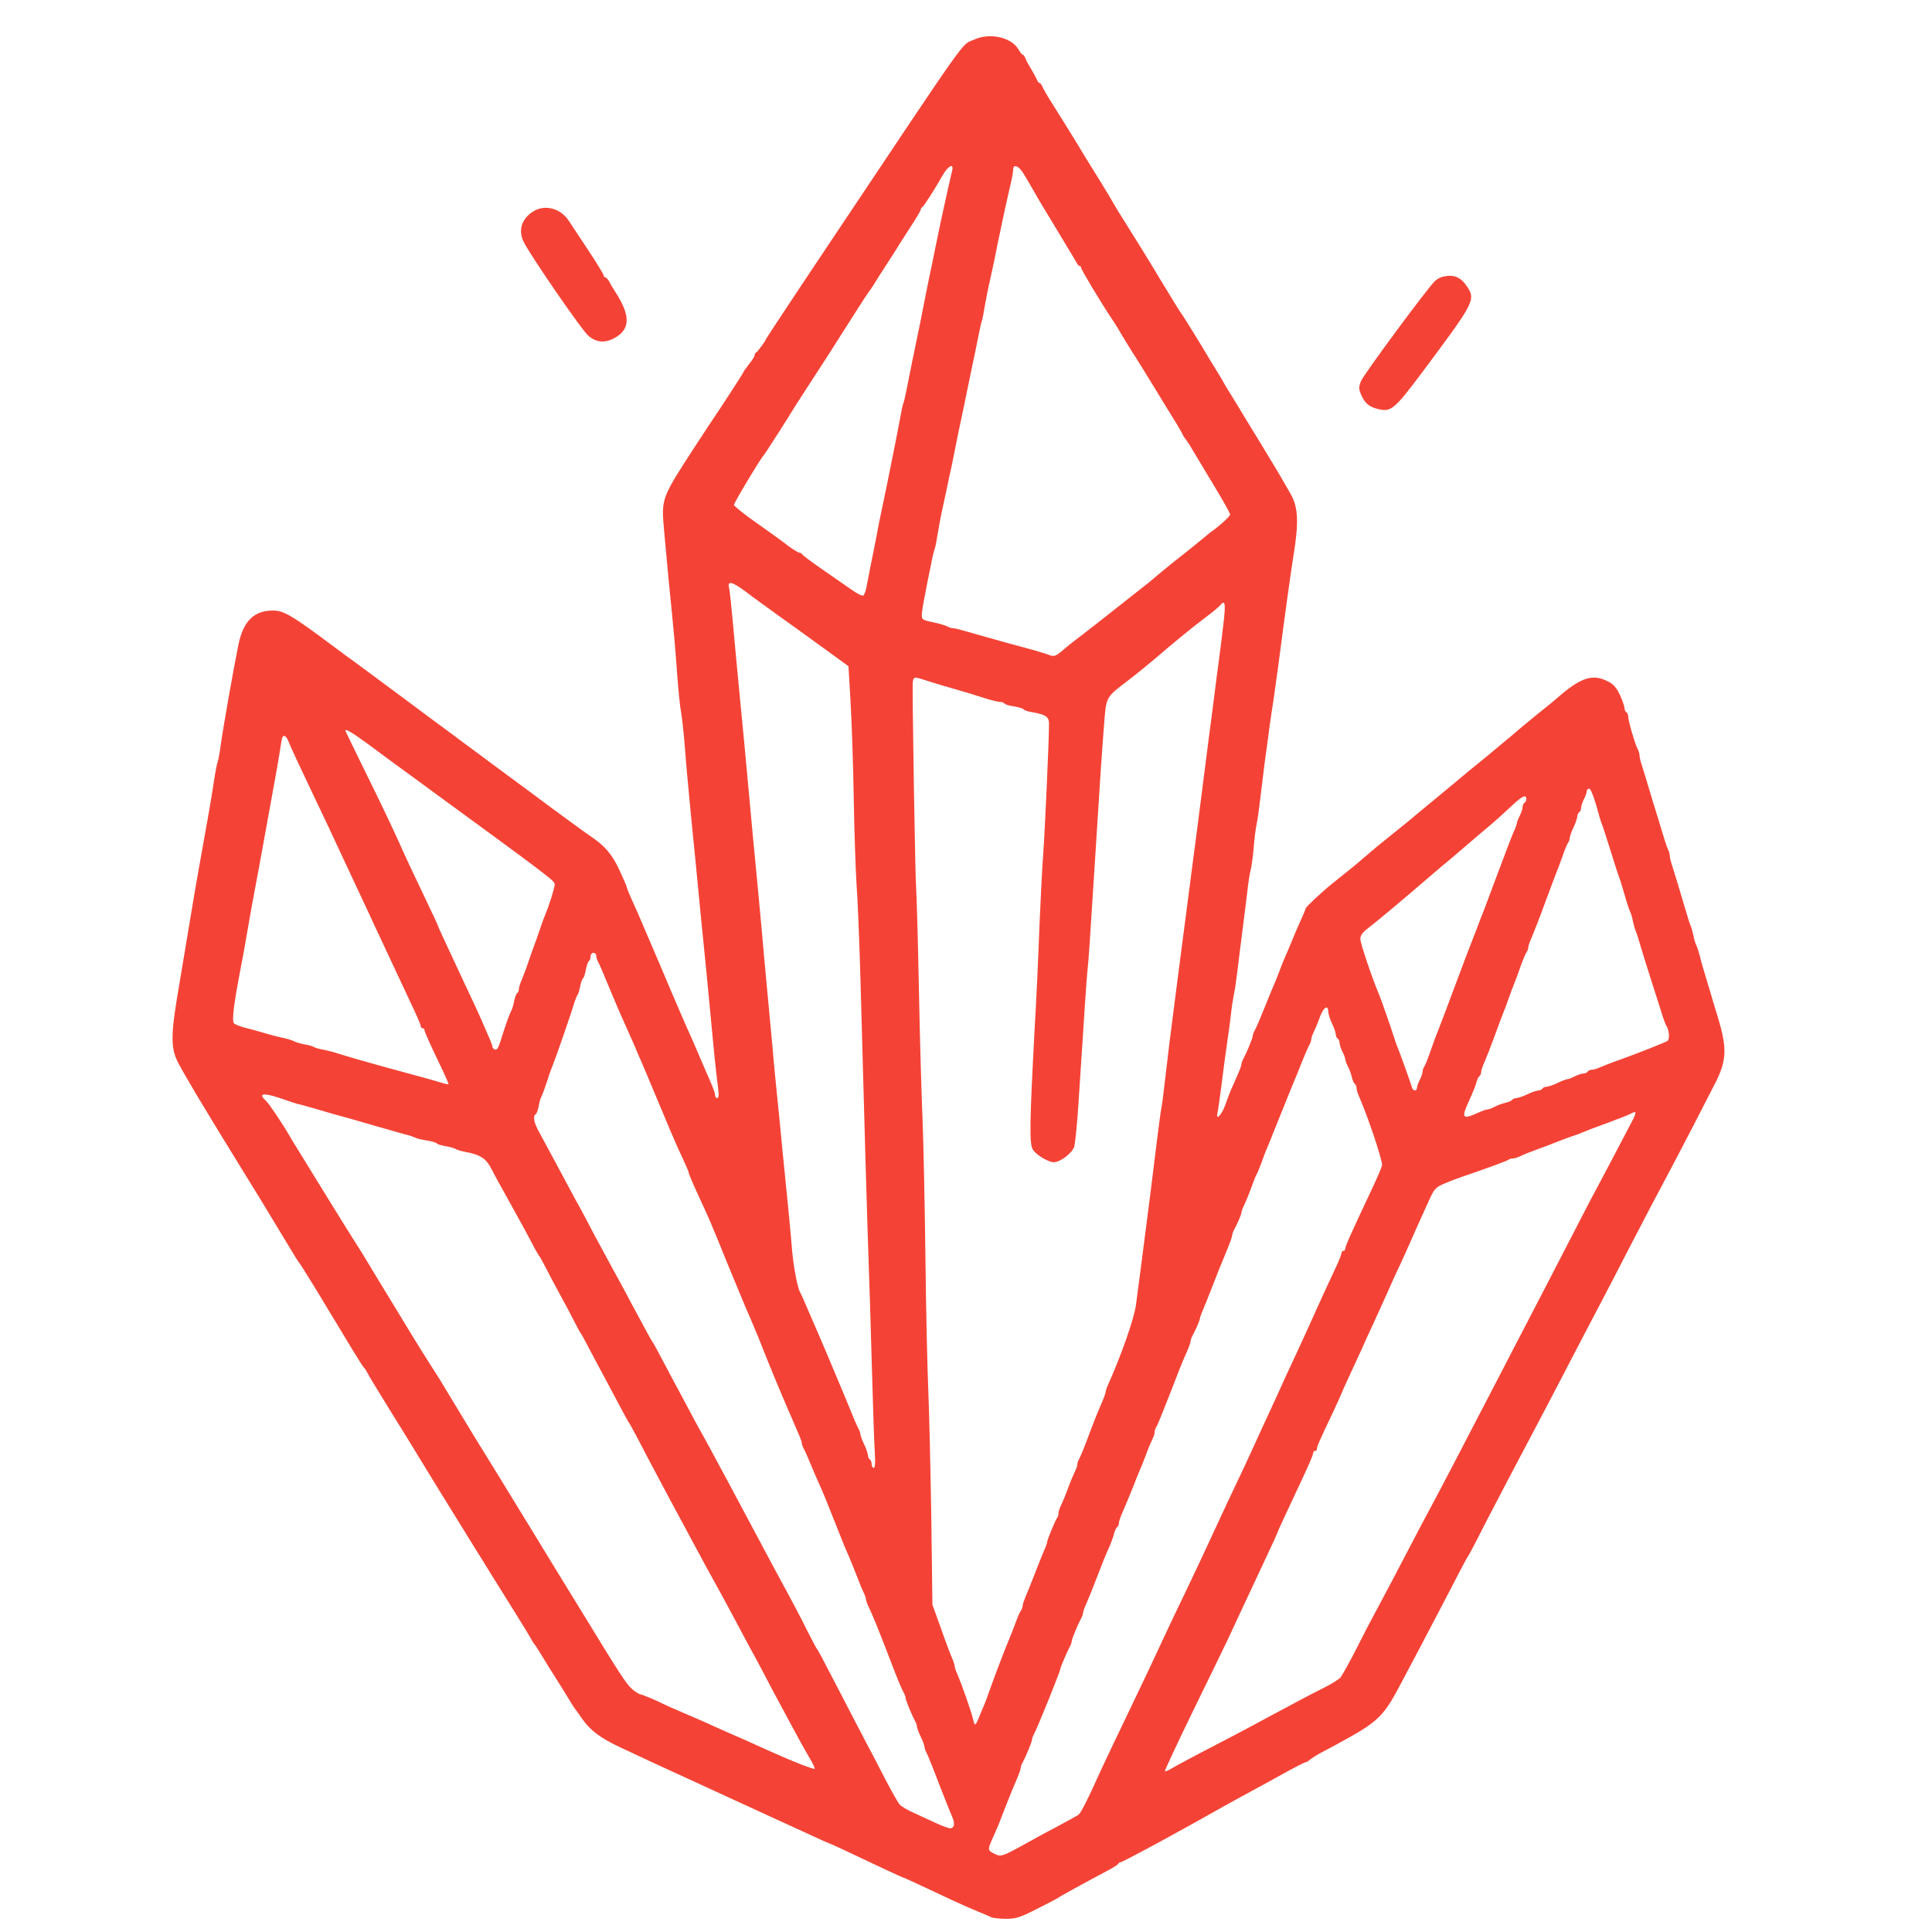 <svg xmlns="http://www.w3.org/2000/svg" version="1.0" width="1024pt" height="1024pt" viewBox="0 0 1024 1024" preserveAspectRatio="xMidYMid meet">

<g transform="translate(0,1024) scale(0.1,-0.1)" fill="#f44336" stroke="none">
<path d="M5163 10030 c-71 -32 -5 61 -780 -1099 -178 -266 -323 -486 -323 -488 0 -7 -45 -68 -52 -71 -5 -2 -8 -8 -8 -14 0 -6 -13 -27 -30 -48 -16 -21 -30 -40 -30 -43 0 -4 -134 -210 -180 -277 -5 -8 -36 -55 -69 -105 -189 -291 -186 -284 -171 -460 6 -66 17 -187 25 -270 29 -285 35 -361 45 -500 6 -77 14 -162 20 -190 5 -27 14 -111 20 -185 5 -74 17 -202 25 -285 8 -82 21 -220 30 -305 16 -170 36 -372 60 -610 8 -85 22 -227 30 -315 8 -88 19 -194 24 -235 13 -97 13 -110 1 -110 -5 0 -10 7 -10 16 0 13 -11 41 -50 129 -5 11 -18 43 -30 70 -29 69 -49 113 -70 160 -10 22 -46 105 -80 185 -34 80 -65 154 -70 165 -5 11 -18 43 -30 70 -12 28 -25 59 -30 70 -5 11 -18 43 -30 70 -12 28 -27 64 -35 80 -27 59 -45 103 -45 109 0 3 -18 43 -39 89 -37 78 -74 122 -140 167 -27 18 -226 163 -301 220 -30 22 -134 99 -230 170 -96 71 -180 133 -185 137 -6 5 -30 23 -55 41 -25 18 -135 100 -245 182 -110 82 -218 161 -239 177 -22 15 -85 62 -140 103 -194 145 -242 173 -294 174 -105 2 -163 -55 -189 -184 -27 -135 -80 -434 -94 -535 -5 -38 -12 -77 -16 -85 -3 -8 -12 -53 -19 -100 -13 -88 -31 -191 -59 -345 -27 -148 -67 -383 -90 -525 -9 -52 -22 -133 -30 -180 -49 -280 -52 -353 -17 -430 8 -19 54 -99 101 -178 96 -160 89 -148 226 -371 55 -89 109 -177 120 -195 85 -141 167 -276 182 -301 10 -16 21 -32 24 -35 3 -3 43 -68 90 -144 46 -77 93 -154 104 -172 11 -19 47 -77 79 -131 33 -54 62 -100 66 -103 4 -3 10 -12 14 -20 4 -8 17 -31 29 -51 56 -92 144 -235 162 -263 11 -18 54 -87 95 -155 109 -178 107 -175 200 -325 47 -76 92 -149 100 -162 8 -12 41 -65 72 -116 32 -51 92 -147 133 -213 41 -66 78 -127 82 -135 4 -8 9 -17 12 -20 3 -3 11 -14 18 -25 44 -72 80 -130 93 -150 13 -20 49 -78 93 -150 7 -11 14 -22 17 -25 3 -3 18 -25 35 -49 42 -61 97 -103 200 -151 50 -23 122 -57 160 -75 39 -18 96 -44 128 -59 91 -42 156 -71 242 -111 44 -21 105 -48 135 -62 30 -14 82 -37 115 -53 33 -15 80 -37 105 -48 25 -11 85 -39 133 -61 49 -23 90 -41 92 -41 3 0 88 -39 292 -136 51 -24 95 -44 97 -44 4 0 91 -40 271 -125 39 -18 95 -43 125 -55 30 -12 63 -26 72 -31 10 -5 45 -9 79 -9 53 0 74 6 162 51 56 28 106 54 112 58 11 9 113 65 285 157 19 11 37 22 38 27 2 4 7 7 12 7 7 0 180 92 360 192 110 62 148 82 186 104 23 13 61 34 85 47 84 45 184 100 263 144 43 23 82 43 87 43 4 0 14 6 21 13 8 6 29 20 48 31 19 10 60 32 90 48 234 127 251 144 360 353 21 39 60 113 88 166 75 143 143 272 198 379 27 52 51 97 54 100 3 3 26 46 51 95 25 50 73 142 106 205 33 63 86 165 118 225 32 61 78 148 103 195 47 89 140 267 227 435 29 55 76 145 105 200 29 55 88 169 131 253 78 151 154 296 232 442 56 105 193 370 241 465 58 116 60 180 12 340 -9 28 -25 82 -36 120 -12 39 -28 93 -36 120 -9 28 -20 68 -25 90 -6 22 -14 47 -18 55 -5 9 -12 31 -15 50 -4 19 -11 44 -16 55 -5 11 -18 54 -30 95 -28 96 -49 164 -66 218 -8 23 -14 49 -14 57 0 9 -4 23 -9 33 -5 9 -19 51 -31 92 -12 41 -28 93 -35 115 -7 22 -23 74 -35 115 -12 41 -28 94 -36 118 -8 23 -14 49 -14 57 0 9 -4 23 -9 33 -14 24 -51 152 -51 173 0 10 -4 21 -10 24 -5 3 -10 14 -10 23 0 9 -11 40 -24 69 -19 39 -34 57 -65 72 -76 39 -136 22 -246 -70 -38 -33 -74 -63 -80 -67 -18 -13 -168 -137 -184 -152 -9 -8 -66 -55 -126 -105 -61 -49 -140 -114 -176 -145 -36 -30 -102 -84 -145 -120 -43 -35 -81 -67 -84 -70 -3 -3 -39 -32 -80 -65 -99 -79 -115 -93 -170 -140 -44 -39 -81 -68 -165 -135 -53 -42 -145 -128 -145 -135 0 -4 -11 -31 -25 -61 -14 -30 -36 -82 -50 -117 -14 -34 -30 -71 -35 -82 -5 -11 -19 -45 -30 -75 -11 -30 -25 -64 -30 -75 -5 -11 -21 -49 -35 -85 -36 -89 -54 -132 -65 -152 -6 -10 -10 -23 -10 -28 0 -11 -33 -91 -50 -122 -6 -10 -10 -23 -10 -28 0 -6 -9 -32 -21 -58 -11 -26 -26 -60 -34 -77 -7 -16 -21 -54 -31 -82 -19 -53 -51 -86 -41 -41 3 13 13 82 22 153 9 72 22 173 30 225 8 52 17 120 20 150 3 30 10 75 15 100 6 25 14 86 20 135 6 50 17 140 25 200 8 61 19 151 25 200 5 50 14 108 20 130 5 22 12 74 15 115 3 41 10 95 15 120 6 25 14 88 20 140 6 52 17 140 24 195 8 55 19 138 25 185 7 47 16 113 22 148 5 34 16 115 25 180 37 283 66 492 79 572 30 183 26 262 -15 333 -10 17 -29 50 -42 73 -12 22 -69 116 -126 210 -57 93 -109 178 -115 189 -7 11 -23 38 -37 60 -14 22 -29 47 -33 55 -4 8 -17 31 -30 51 -12 19 -60 98 -106 175 -47 76 -87 141 -91 144 -3 3 -52 82 -108 175 -56 94 -134 220 -172 280 -39 61 -73 117 -77 125 -4 8 -39 67 -78 130 -40 63 -98 158 -129 210 -32 52 -82 133 -112 180 -30 47 -57 93 -60 103 -4 9 -10 17 -14 17 -4 0 -11 8 -14 18 -4 9 -18 35 -31 57 -14 22 -28 48 -31 58 -4 9 -9 17 -13 17 -4 0 -15 14 -24 30 -38 63 -152 88 -234 50z m-116 -692 c-36 -156 -64 -285 -93 -428 -8 -41 -21 -106 -30 -145 -8 -38 -21 -104 -29 -145 -8 -41 -21 -109 -30 -150 -18 -85 -40 -195 -59 -290 -7 -36 -15 -72 -19 -80 -3 -8 -10 -42 -16 -75 -6 -33 -17 -91 -25 -130 -8 -38 -21 -106 -30 -150 -9 -44 -25 -125 -37 -180 -12 -55 -28 -134 -35 -175 -8 -41 -21 -109 -30 -150 -8 -41 -18 -93 -22 -114 -4 -22 -12 -41 -18 -43 -6 -2 -33 12 -60 31 -27 19 -96 67 -154 107 -58 40 -106 76 -108 81 -2 4 -8 8 -13 8 -9 0 -57 31 -85 55 -7 6 -69 50 -138 99 -69 48 -126 94 -126 100 0 11 146 254 160 266 5 4 133 205 165 258 6 9 37 58 69 107 71 108 124 191 231 360 44 70 85 132 90 139 6 6 15 21 22 31 6 11 40 64 75 118 35 54 68 106 73 115 6 9 32 50 58 90 26 40 47 76 47 81 0 5 4 11 8 13 7 2 69 99 107 167 29 51 61 69 52 29z m376 -15 c13 -21 35 -58 49 -83 33 -58 47 -82 143 -240 44 -72 84 -140 90 -150 5 -11 13 -20 17 -20 5 0 8 -4 8 -9 0 -9 102 -180 159 -265 14 -21 30 -46 36 -56 14 -26 77 -128 95 -155 8 -13 56 -89 105 -170 50 -82 100 -164 113 -184 12 -20 25 -43 29 -51 3 -8 12 -22 19 -30 6 -8 21 -31 32 -50 11 -19 61 -102 111 -185 50 -82 91 -155 91 -162 0 -9 -54 -59 -105 -95 -5 -4 -30 -25 -55 -45 -25 -21 -63 -51 -84 -68 -49 -37 -159 -128 -166 -135 -3 -3 -36 -30 -75 -60 -38 -30 -77 -60 -85 -67 -28 -23 -235 -185 -264 -206 -15 -12 -44 -35 -62 -51 -30 -24 -38 -27 -62 -18 -26 10 -90 29 -197 57 -80 22 -196 55 -249 70 -26 8 -55 15 -62 15 -8 0 -22 4 -32 9 -9 6 -44 16 -77 23 -58 12 -60 14 -59 43 1 17 9 66 18 110 8 44 22 112 30 150 7 39 16 77 20 85 3 8 10 42 15 75 5 33 15 83 20 110 6 28 18 82 26 120 8 39 21 102 30 140 8 39 19 95 25 125 6 30 17 84 25 120 8 36 21 101 30 145 9 44 23 109 30 145 8 36 21 99 29 140 8 41 17 82 20 90 3 8 10 42 15 75 6 33 17 92 26 130 9 39 20 93 26 120 9 47 15 77 55 265 9 41 23 101 30 133 8 32 14 67 14 78 0 31 28 22 53 -18z m-1469 -2220 c35 -27 114 -84 175 -128 62 -44 170 -122 240 -173 l128 -93 11 -187 c6 -103 14 -333 17 -512 3 -179 10 -386 15 -460 6 -74 15 -306 21 -515 15 -569 38 -1362 44 -1515 3 -74 10 -310 16 -525 6 -214 13 -423 16 -462 3 -49 1 -73 -6 -73 -6 0 -11 9 -11 19 0 11 -4 23 -10 26 -5 3 -10 14 -10 23 -1 9 -9 35 -20 57 -11 22 -19 46 -20 53 0 7 -4 20 -10 30 -10 19 -22 46 -73 172 -54 130 -142 338 -172 405 -14 33 -33 76 -41 95 -8 19 -19 43 -24 52 -15 27 -38 155 -44 248 -4 47 -13 148 -21 225 -8 77 -21 212 -30 300 -8 88 -20 207 -26 265 -6 58 -18 177 -25 265 -8 88 -21 228 -29 310 -8 83 -21 227 -29 320 -9 94 -22 242 -31 330 -9 88 -22 232 -30 320 -18 198 -40 434 -59 625 -8 80 -21 225 -30 322 -9 98 -18 189 -22 203 -10 39 18 32 90 -22z m2530 -173 c-7 -58 -17 -141 -23 -185 -6 -44 -18 -134 -26 -200 -8 -66 -20 -156 -26 -200 -11 -86 -30 -237 -55 -430 -8 -66 -22 -169 -30 -230 -15 -117 -29 -222 -89 -685 -33 -256 -45 -351 -59 -475 -8 -72 -17 -142 -20 -155 -3 -14 -13 -86 -22 -160 -20 -167 -54 -434 -88 -695 -8 -60 -19 -146 -25 -190 -9 -71 -77 -266 -147 -422 -8 -17 -14 -35 -14 -41 0 -5 -9 -31 -21 -58 -11 -27 -24 -58 -29 -69 -4 -11 -18 -47 -31 -80 -31 -85 -49 -127 -59 -147 -6 -10 -10 -23 -10 -30 0 -7 -6 -24 -13 -38 -7 -14 -24 -54 -37 -90 -13 -36 -30 -76 -37 -90 -7 -14 -13 -32 -13 -41 0 -9 -3 -19 -6 -22 -8 -8 -54 -119 -54 -130 0 -5 -6 -23 -14 -40 -8 -18 -31 -75 -51 -127 -20 -52 -43 -109 -51 -127 -7 -17 -14 -37 -14 -45 0 -8 -4 -18 -8 -23 -5 -6 -17 -32 -27 -60 -10 -27 -26 -68 -35 -90 -19 -43 -84 -214 -107 -280 -7 -22 -18 -49 -22 -60 -5 -11 -17 -41 -28 -67 -10 -27 -21 -48 -24 -48 -4 0 -9 15 -13 33 -7 32 -57 176 -82 234 -8 17 -14 36 -14 42 0 6 -6 25 -14 43 -8 18 -35 89 -59 158 l-45 125 -6 465 c-4 256 -11 560 -16 675 -5 116 -12 428 -15 695 -3 267 -10 595 -15 730 -6 135 -15 457 -20 715 -5 259 -12 488 -14 510 -5 44 -22 1069 -18 1099 4 29 7 30 59 13 42 -14 134 -41 228 -68 17 -5 58 -18 93 -29 34 -11 71 -20 81 -20 11 0 22 -4 25 -9 3 -5 26 -12 51 -15 24 -4 47 -11 50 -15 2 -5 22 -12 42 -15 75 -13 93 -25 93 -62 0 -86 -21 -553 -30 -679 -6 -77 -15 -257 -21 -400 -5 -143 -16 -384 -25 -535 -27 -506 -29 -613 -9 -644 18 -28 82 -66 110 -66 33 0 93 44 108 80 5 14 16 117 23 230 31 479 44 678 49 720 5 43 10 115 40 590 26 418 35 547 46 689 13 164 6 151 134 249 33 25 94 75 137 111 99 85 196 165 272 222 34 25 67 53 75 63 25 30 28 4 15 -104z m-4529 -637 c58 -43 166 -123 242 -178 736 -538 743 -543 743 -563 0 -17 -30 -113 -49 -157 -5 -11 -19 -49 -31 -85 -12 -36 -26 -74 -30 -85 -4 -11 -18 -49 -30 -85 -12 -36 -29 -79 -36 -97 -8 -17 -14 -38 -14 -46 0 -9 -4 -18 -9 -21 -5 -3 -12 -22 -16 -42 -3 -20 -11 -44 -16 -53 -10 -19 -33 -84 -56 -158 -11 -36 -20 -50 -29 -46 -8 3 -14 9 -14 15 0 5 -9 30 -21 56 -11 26 -24 56 -29 67 -11 27 -65 144 -106 230 -99 211 -134 287 -134 291 0 2 -27 61 -61 131 -80 167 -112 236 -142 304 -42 93 -105 225 -196 409 -47 96 -87 178 -89 183 -10 21 29 -1 123 -70z m-425 15 c12 -31 55 -123 155 -333 41 -85 66 -139 148 -315 19 -41 56 -120 82 -175 26 -55 55 -118 65 -140 24 -52 90 -193 214 -457 20 -42 36 -81 36 -87 0 -6 5 -11 10 -11 6 0 10 -5 10 -11 0 -6 29 -72 65 -147 36 -74 64 -136 62 -138 -2 -2 -17 1 -33 6 -28 9 -128 37 -229 64 -116 31 -283 79 -320 91 -22 8 -58 17 -80 21 -22 4 -44 10 -50 14 -5 4 -27 11 -49 14 -21 4 -46 11 -55 16 -9 5 -36 14 -61 19 -25 5 -70 17 -100 26 -30 9 -76 22 -102 28 -26 7 -52 17 -58 23 -12 12 -1 103 35 289 9 44 22 118 30 165 8 47 21 121 29 165 31 165 42 224 91 495 7 41 21 113 29 160 9 47 21 117 27 155 6 39 12 76 14 83 7 21 22 13 35 -20z m6930 -335 c13 -49 27 -95 31 -103 4 -8 23 -69 44 -135 20 -66 41 -129 45 -140 5 -11 18 -54 30 -95 11 -41 25 -82 29 -90 5 -9 12 -31 15 -50 4 -19 11 -44 16 -55 5 -11 18 -54 30 -95 12 -41 35 -113 50 -160 15 -47 38 -119 51 -160 12 -41 26 -79 30 -85 16 -23 20 -73 7 -82 -16 -10 -156 -65 -253 -100 -38 -13 -84 -31 -102 -39 -17 -8 -38 -14 -46 -14 -9 0 -19 -4 -22 -10 -3 -5 -14 -10 -23 -10 -9 0 -30 -7 -46 -15 -15 -8 -33 -15 -40 -15 -6 -1 -29 -9 -51 -20 -22 -11 -48 -19 -57 -20 -9 0 -20 -4 -23 -10 -3 -5 -14 -10 -23 -10 -9 -1 -35 -9 -57 -20 -22 -11 -48 -19 -57 -20 -9 0 -19 -4 -23 -9 -3 -5 -19 -12 -36 -16 -17 -4 -42 -13 -57 -21 -15 -8 -32 -14 -38 -14 -7 0 -31 -9 -55 -20 -80 -36 -85 -25 -40 72 16 35 33 75 36 91 4 15 11 30 16 33 5 3 9 12 9 20 0 8 8 34 19 57 10 23 35 87 55 142 20 55 40 109 45 120 5 11 17 43 26 70 10 28 23 64 30 80 7 17 23 59 35 95 13 36 27 69 32 75 4 5 8 15 8 23 0 7 8 32 19 55 10 23 42 105 70 182 28 77 56 149 60 160 5 11 19 49 32 85 12 36 26 69 31 75 4 5 8 16 8 25 1 8 9 33 20 55 11 22 19 48 20 57 0 9 5 20 10 23 6 3 10 14 10 23 0 9 7 30 15 46 8 15 15 35 15 42 0 8 6 14 13 14 7 0 22 -36 37 -87z m-370 33 c0 -8 -4 -18 -10 -21 -5 -3 -10 -14 -10 -23 0 -9 -7 -30 -15 -46 -8 -15 -15 -33 -15 -38 0 -5 -8 -28 -19 -51 -10 -23 -48 -123 -85 -222 -37 -99 -71 -189 -75 -200 -5 -11 -19 -47 -31 -80 -13 -33 -27 -69 -31 -80 -5 -11 -45 -117 -89 -235 -44 -118 -84 -224 -89 -235 -5 -11 -22 -56 -37 -100 -15 -44 -31 -84 -36 -90 -4 -5 -8 -16 -8 -25 0 -8 -7 -28 -15 -44 -8 -15 -15 -35 -15 -42 0 -17 -19 -18 -25 -1 -10 33 -68 194 -76 212 -5 11 -13 34 -18 50 -13 42 -70 206 -80 230 -34 77 -101 276 -101 298 0 19 11 35 43 59 49 38 168 137 306 256 53 46 101 86 106 90 6 4 47 39 91 77 45 39 105 90 135 115 30 25 81 71 114 102 60 58 85 70 85 44z m-4930 -831 c0 -8 4 -23 10 -33 10 -19 19 -40 80 -187 23 -55 55 -129 72 -165 16 -36 34 -76 40 -90 6 -14 16 -38 23 -55 8 -16 46 -106 85 -200 39 -93 78 -186 86 -205 9 -19 19 -44 24 -55 4 -11 22 -50 39 -86 17 -36 31 -69 31 -73 0 -7 21 -57 67 -156 40 -87 50 -110 87 -200 41 -103 134 -327 146 -355 5 -11 15 -36 24 -55 43 -102 54 -128 66 -160 12 -33 110 -271 130 -315 5 -11 15 -36 24 -55 8 -19 24 -56 35 -82 12 -26 21 -52 21 -58 0 -5 4 -18 10 -28 5 -9 19 -39 30 -67 26 -62 47 -111 65 -150 20 -47 32 -76 54 -133 12 -28 30 -76 42 -105 11 -28 24 -61 29 -72 24 -54 49 -115 66 -160 10 -27 24 -61 31 -75 7 -14 13 -30 13 -37 0 -6 6 -24 14 -40 21 -43 47 -107 111 -273 40 -105 61 -156 75 -182 6 -10 10 -23 10 -28 0 -11 33 -91 50 -122 6 -10 10 -23 10 -30 1 -7 9 -31 20 -53 11 -22 19 -46 20 -53 0 -7 4 -20 10 -30 5 -9 35 -82 65 -162 31 -80 63 -160 71 -178 17 -37 13 -62 -11 -62 -9 0 -44 13 -78 29 -34 16 -87 40 -117 54 -30 13 -63 33 -72 43 -9 10 -43 71 -76 134 -32 63 -81 156 -107 205 -26 50 -85 162 -130 250 -108 208 -119 229 -125 235 -3 3 -24 43 -48 90 -39 79 -76 149 -183 346 -46 86 -82 153 -230 431 -74 138 -148 275 -159 293 -5 8 -22 40 -38 70 -16 30 -45 84 -64 120 -20 36 -59 110 -88 165 -29 55 -56 105 -60 110 -8 10 -33 57 -118 215 -24 47 -70 130 -100 185 -30 55 -75 138 -100 185 -24 47 -54 103 -66 125 -13 22 -43 78 -68 125 -71 132 -129 241 -155 288 -24 45 -29 77 -14 86 5 3 12 22 16 42 3 20 10 44 15 53 5 9 18 45 30 81 11 36 25 74 30 85 11 25 99 278 112 325 6 19 14 40 18 45 5 6 11 27 15 48 4 20 11 39 15 42 5 3 11 23 15 45 4 22 11 42 16 46 5 3 9 14 9 25 0 10 7 19 15 19 8 0 15 -7 15 -15z m3880 -297 c1 -13 9 -41 20 -63 11 -22 19 -48 20 -57 0 -9 5 -20 10 -23 6 -3 10 -14 10 -23 0 -9 7 -30 15 -46 8 -15 15 -33 15 -40 0 -6 6 -23 14 -38 8 -15 17 -40 21 -57 4 -17 11 -33 16 -36 5 -4 9 -13 9 -22 0 -8 6 -29 14 -46 49 -113 126 -344 121 -364 -3 -13 -30 -76 -61 -141 -101 -214 -134 -287 -134 -301 0 -6 -4 -11 -10 -11 -5 0 -10 -5 -10 -11 0 -7 -9 -30 -19 -53 -33 -70 -95 -204 -158 -345 -9 -20 -34 -74 -55 -120 -22 -47 -51 -110 -65 -140 -35 -77 -68 -151 -115 -251 -22 -47 -43 -94 -48 -105 -5 -11 -29 -63 -53 -115 -72 -151 -132 -280 -162 -345 -47 -102 -95 -205 -155 -330 -32 -66 -77 -160 -100 -210 -71 -153 -120 -256 -170 -360 -76 -157 -170 -356 -192 -405 -46 -103 -89 -189 -101 -198 -7 -5 -59 -34 -117 -65 -58 -30 -134 -72 -170 -92 -117 -65 -126 -68 -160 -50 -36 18 -36 21 -9 82 23 51 27 59 59 143 42 107 54 135 72 177 10 23 18 47 18 53 0 5 4 18 10 28 17 31 50 111 50 122 0 5 4 18 10 28 19 35 140 334 140 347 0 7 37 93 50 117 6 10 10 23 10 28 0 11 33 91 50 122 6 10 10 23 10 28 0 6 8 30 19 53 10 23 33 80 51 127 41 106 44 114 69 170 11 25 23 58 26 73 4 15 11 30 16 33 5 3 9 12 9 20 0 8 9 36 21 62 23 54 30 70 55 132 9 25 25 63 34 85 10 22 26 63 36 90 10 28 24 61 31 75 7 14 13 32 13 41 0 8 4 19 8 25 5 5 34 77 66 159 63 163 65 168 95 237 12 26 21 52 21 58 0 5 4 18 9 28 19 35 41 85 41 95 0 5 7 23 14 40 8 18 31 75 51 127 20 52 52 132 71 177 19 45 34 86 34 92 0 6 4 19 9 29 20 37 41 86 41 96 0 6 6 22 13 36 7 14 24 54 37 90 13 36 26 70 30 75 4 6 15 33 25 60 10 28 25 68 35 90 9 22 24 58 32 80 15 38 79 196 97 240 5 11 17 40 27 65 34 87 55 135 64 152 6 10 10 23 10 30 0 7 6 24 13 38 7 14 22 49 32 78 19 53 45 70 45 30z m-5566 -455 c28 -9 60 -20 71 -24 11 -4 38 -12 60 -17 22 -6 65 -18 95 -27 30 -9 78 -23 105 -30 28 -7 106 -30 175 -50 69 -20 143 -41 165 -47 22 -5 47 -13 56 -18 9 -5 37 -11 63 -15 25 -4 48 -11 51 -15 3 -5 24 -11 48 -15 23 -4 47 -11 52 -15 6 -4 26 -10 45 -14 87 -16 116 -35 146 -94 16 -31 41 -78 57 -105 27 -48 77 -140 125 -227 13 -25 34 -63 45 -85 12 -22 24 -42 27 -45 3 -3 18 -30 33 -60 15 -30 50 -95 77 -145 27 -49 62 -115 77 -145 15 -30 30 -57 33 -60 3 -3 19 -32 36 -65 17 -33 45 -85 61 -115 16 -30 56 -104 88 -165 32 -60 61 -114 65 -120 5 -5 28 -48 53 -95 24 -47 62 -119 84 -160 22 -41 60 -113 85 -160 25 -47 62 -115 82 -152 20 -38 51 -96 70 -130 18 -35 57 -106 86 -158 29 -52 72 -131 95 -175 23 -44 59 -111 80 -150 21 -38 54 -99 73 -135 36 -70 73 -139 141 -265 24 -44 53 -98 65 -120 12 -22 35 -62 50 -88 16 -26 26 -50 24 -52 -4 -4 -96 31 -173 65 -11 5 -46 20 -77 34 -32 14 -84 38 -115 52 -32 14 -67 29 -78 34 -11 5 -51 23 -90 40 -38 18 -112 50 -164 72 -52 22 -101 44 -110 49 -28 15 -110 49 -118 49 -5 0 -24 12 -42 27 -31 27 -61 72 -283 436 -57 93 -110 179 -118 192 -8 13 -58 95 -111 182 -53 87 -145 237 -204 333 -59 96 -115 187 -124 201 -29 48 -172 284 -184 304 -7 11 -28 44 -48 75 -19 30 -60 95 -90 144 -30 49 -63 104 -74 122 -63 102 -181 298 -190 313 -6 10 -22 36 -36 57 -14 22 -69 109 -121 194 -53 85 -122 198 -154 250 -33 52 -63 103 -69 112 -44 78 -117 186 -134 202 -43 39 -20 46 63 19z m7174 -130 c-89 -171 -140 -266 -170 -323 -20 -36 -75 -141 -123 -235 -110 -214 -194 -375 -277 -535 -36 -69 -99 -190 -140 -270 -229 -441 -290 -558 -358 -685 -21 -38 -67 -126 -103 -195 -79 -152 -132 -252 -182 -345 -21 -38 -69 -130 -106 -204 -37 -73 -76 -142 -85 -153 -10 -10 -48 -34 -84 -52 -63 -31 -166 -86 -300 -158 -101 -55 -234 -125 -360 -190 -63 -33 -130 -69 -148 -80 -18 -11 -35 -18 -38 -16 -2 3 65 146 149 319 85 173 166 341 182 374 25 55 82 175 140 300 13 28 46 99 74 158 28 59 51 110 51 112 0 4 42 95 115 250 53 113 75 163 75 174 0 6 5 11 10 11 6 0 10 5 10 11 0 12 10 36 82 187 26 56 48 104 48 106 0 2 20 46 44 98 24 51 53 116 66 143 12 28 34 77 50 110 34 74 60 132 95 210 14 33 39 87 55 120 15 33 35 76 43 95 9 19 27 61 41 93 14 31 38 83 52 115 43 97 47 103 84 122 19 9 69 29 110 43 143 49 241 85 247 91 4 3 13 6 22 6 9 0 27 6 41 13 14 7 54 23 90 36 36 13 79 29 95 36 17 7 53 20 80 30 28 9 59 21 70 26 11 5 68 27 127 48 59 22 116 44 125 50 28 15 28 6 1 -46z" fill="#f44336"/>
<path d="M2822 9117 c-59 -40 -76 -100 -46 -160 39 -77 310 -471 343 -497 41 -35 85 -39 134 -14 89 47 91 120 7 249 -11 17 -25 40 -31 53 -7 12 -16 22 -21 22 -4 0 -8 4 -8 9 0 6 -36 65 -81 133 -45 68 -91 138 -103 156 -45 70 -131 91 -194 49z" fill="#f44336"/>
<path d="M7645 8773 c-11 -3 -28 -12 -39 -22 -35 -31 -377 -494 -392 -530 -13 -33 -13 -41 0 -72 18 -44 42 -65 86 -76 72 -19 89 -5 236 191 280 375 286 386 240 457 -35 52 -71 66 -131 52z" fill="#f44336"/>
</g>
</svg>